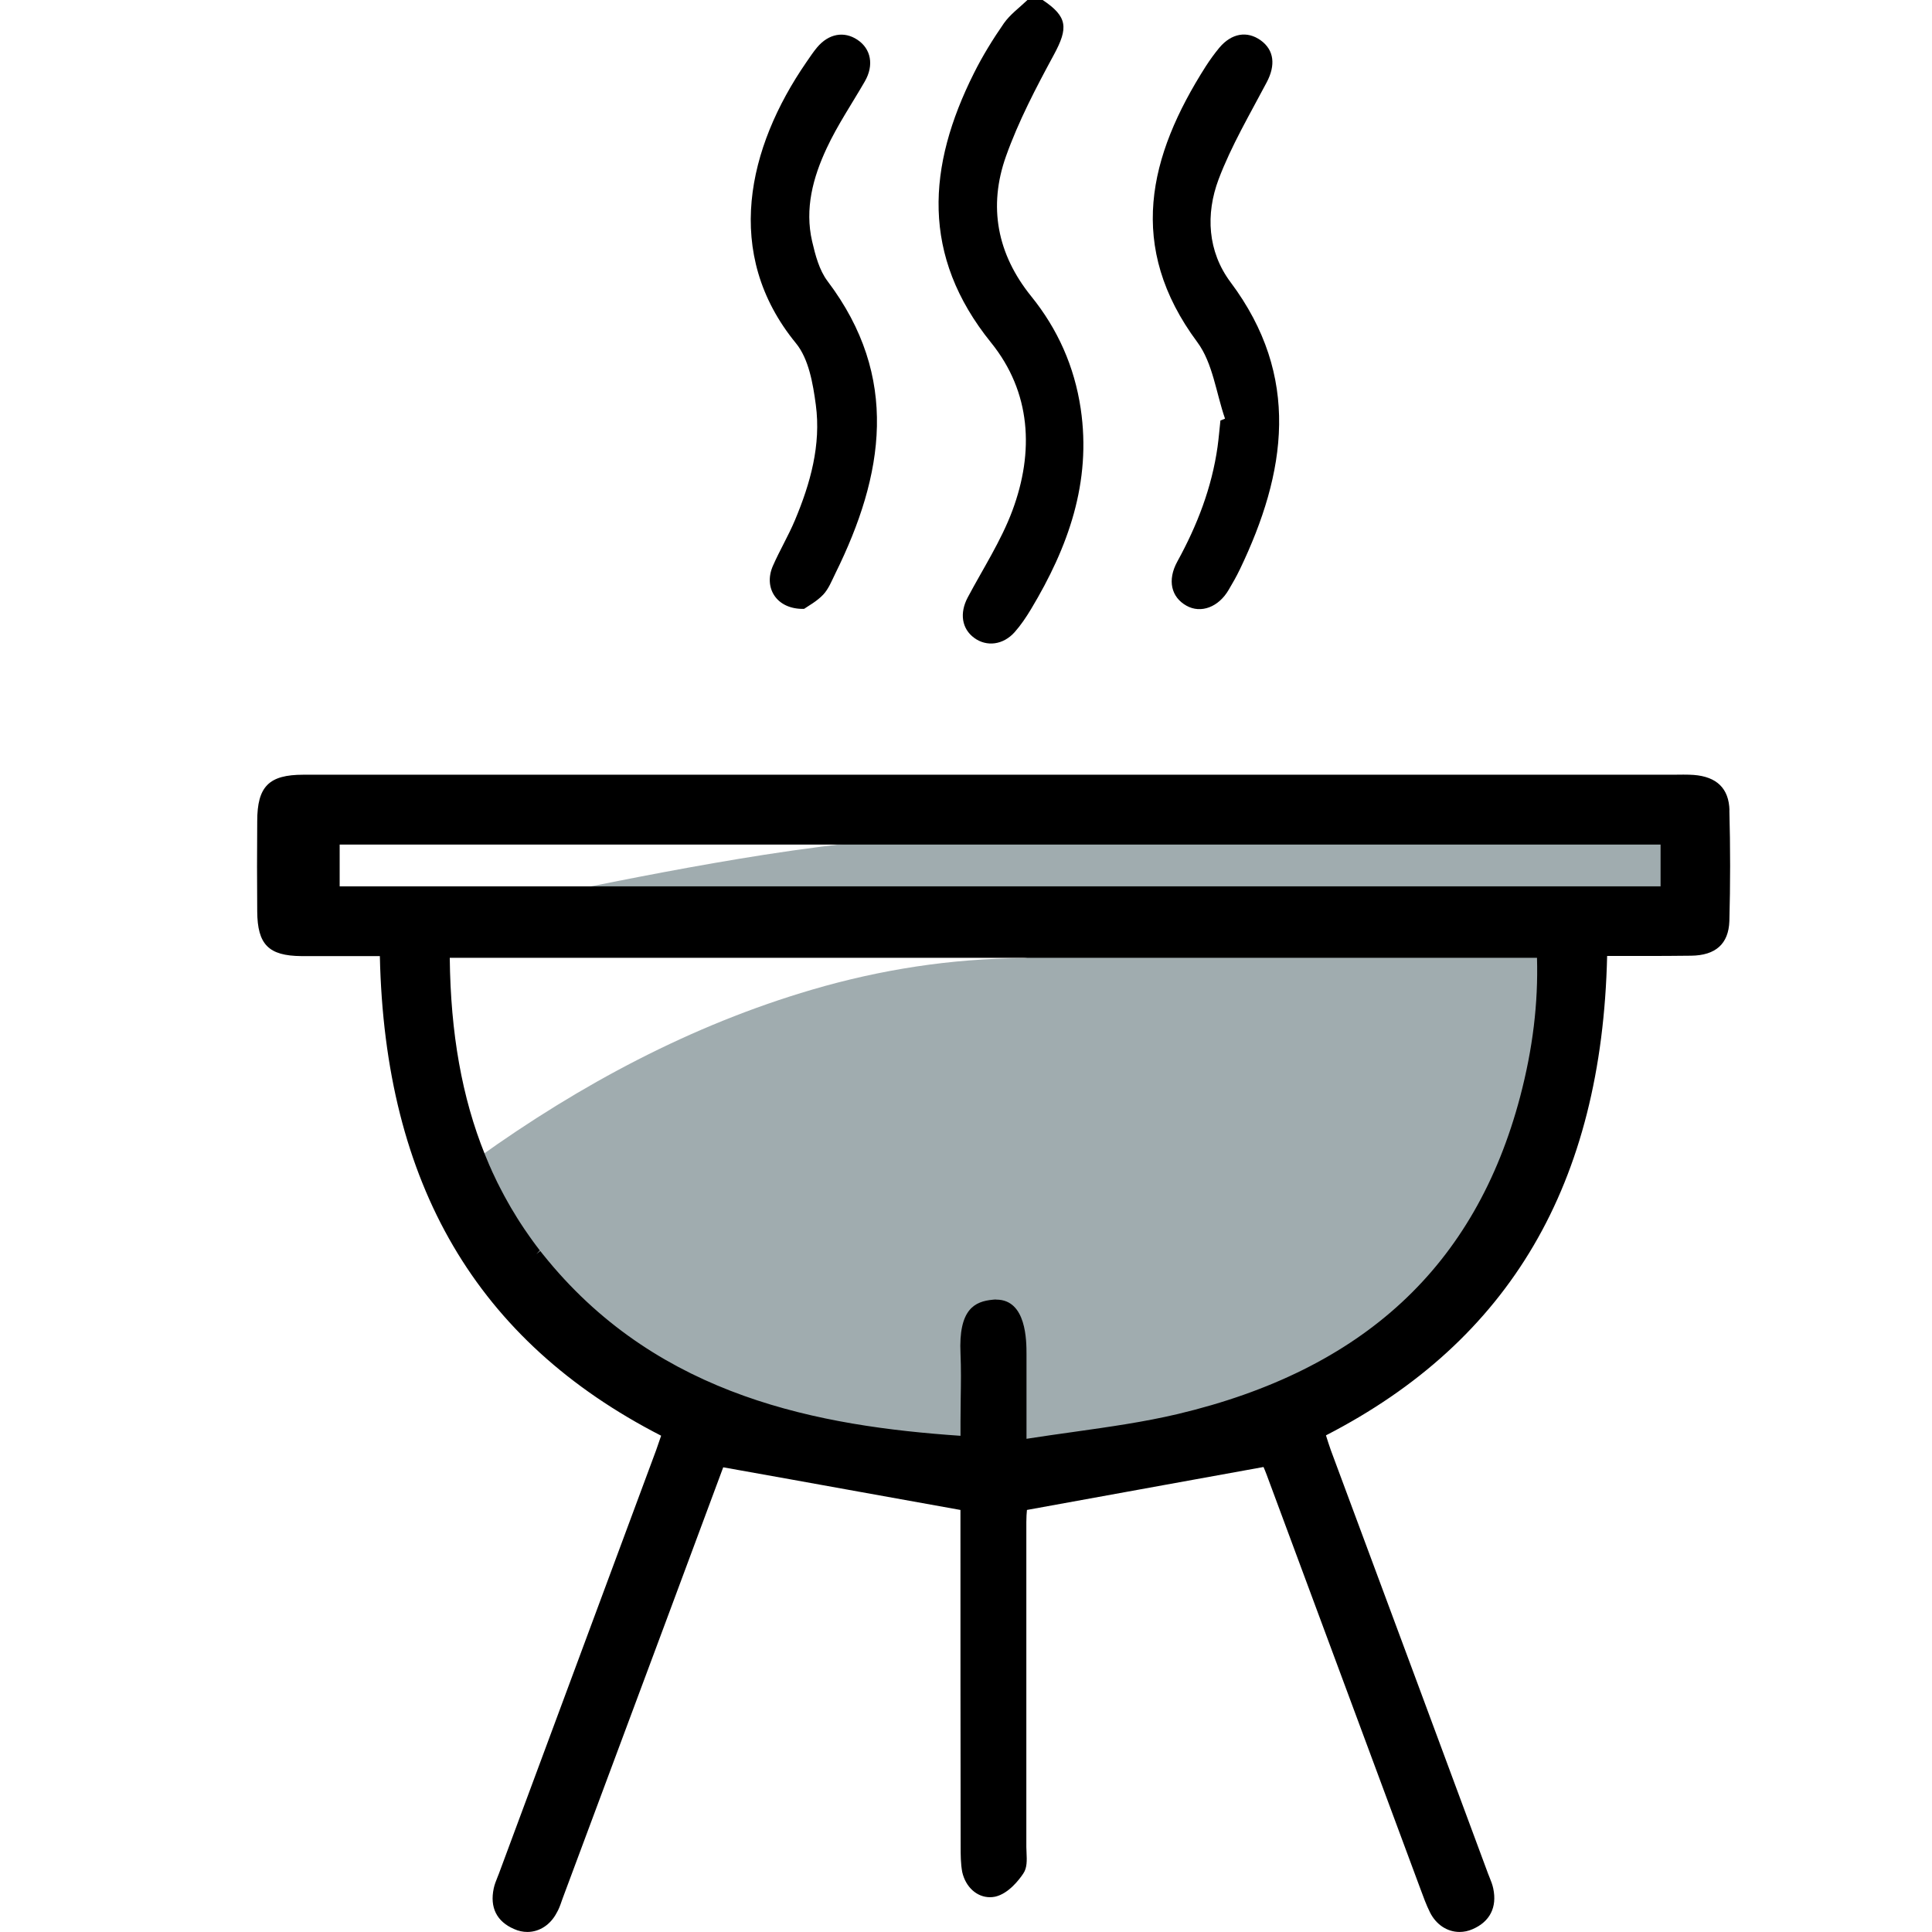 <?xml version="1.0" encoding="UTF-8"?>
<svg id="_Слой_2" data-name="Слой 2" xmlns="http://www.w3.org/2000/svg" viewBox="0 0 386.44 386.44">
  <defs>
    <style>
      .cls-1 {
        fill: none;
      }

      .cls-2 {
        fill: #a0acaf;
      }
    </style>
  </defs>
  <g id="_Слой_1-2" data-name="Слой 1">
    <rect class="cls-1" width="386.44" height="386.44"/>
    <g>
      <path class="cls-2" d="M206.61,190.73c-.44,.55-1.1,.92-2.01,.93-14.32,.06-28.47,2.27-42.2,6.3-24.08,7.06-46.35,18.97-66.8,33.64,3.07,7.64,7.27,14.88,12.87,21.62,21.79,26.32,51.88,33.48,84.62,35.62v-4.03c0-4.53,.2-9.05,0-13.58-.4-8.31,2.39-9.5,5.57-9.8,3.88-.4,5.67,2.93,5.67,10v18.11c11.09-1.79,21.49-2.79,31.59-5.17,35.22-8.36,59.99-28.31,69.54-64.47,2.49-9.45,3.78-19.1,3.38-29.15h-102.24Z"/>
      <path class="cls-2" d="M175.89,167.99c-7.72,.81-15.42,1.79-23.09,2.99-13.4,2.1-26.7,4.69-39.98,7.4h220.9v-10.4H175.89Z"/>
      <path d="M345.93,162.07c-.11-4.34-2.52-6.72-7.17-7.07-.6-.04-1.23-.06-2.04-.06-.36,0-1.78,.02-2.14,.02H60.67c-6.89,0-9.22,2.35-9.22,9.31-.05,5.99-.05,12.06,0,18.05,.05,6.61,2.27,8.86,8.82,8.92h15.71c.99,45.63,19.4,77.03,56.26,95.93-.36,1.03-.68,1.95-.99,2.87-5.52,14.84-11.03,29.68-16.53,44.52-4.97,13.39-9.94,26.79-14.92,40.18-.09,.25-.2,.51-.3,.76-.28,.71-.58,1.44-.74,2.2-.82,3.84,.6,6.66,4.08,8.15,.86,.39,1.76,.58,2.65,.58,2.41,0,4.61-1.44,5.85-3.81,.45-.75,.74-1.58,1.01-2.37l.2-.56,8.44-22.64c4.17-11.2,8.34-22.39,12.52-33.58l4.88-13.12c2.15-5.77,4.25-11.44,6.27-16.86,9.11,1.62,18.11,3.25,27.16,4.88,6.72,1.21,13.46,2.43,20.29,3.65v2.73c0,21.19,0,43.09,.04,64.64,0,1.58,0,3.36,.32,5.07,.69,3,2.92,5.02,5.54,5.02,.34,0,.68-.03,1.06-.11,2.68-.61,4.82-3.44,5.6-4.61,.8-1.15,.73-2.7,.66-4.19-.02-.39-.04-.77-.04-1.14v-64.99c0-.89,.06-1.8,.12-2.42,9.42-1.72,18.61-3.38,27.8-5.05,6.49-1.18,12.97-2.35,19.52-3.54,.18,.42,.41,.95,.61,1.5,5.05,13.61,10.1,27.21,15.15,40.81,5,13.47,10,26.94,15.01,40.43,.22,.57,.43,1.14,.64,1.72,.56,1.53,1.14,3.12,1.88,4.61,1.23,2.46,3.45,3.93,5.92,3.93,.88,0,1.75-.18,2.59-.55,3.48-1.49,4.95-4.38,4.15-8.15-.16-.78-.46-1.52-.75-2.24-.1-.24-.2-.49-.29-.73-9.48-25.61-19-51.22-28.52-76.82l-2.92-7.86c-.34-.95-.65-1.93-.98-2.98,36.8-18.94,55.2-50.33,56.24-95.89h7.56c2.53,0,5.86,0,9.22-.05,4.93-.05,7.51-2.37,7.67-6.91,.2-7.36,.2-14.83,0-22.19Zm-146.66,97.86c-.23,0-.46,.01-.7,.04-3.6,.34-6.87,1.88-6.45,10.79,.13,2.98,.09,6.02,.04,8.96-.02,1.51-.04,3.01-.04,4.52v2.95c-28.22-1.93-59.91-7.76-82.49-35.03-.35-.42-.68-.83-1.02-1.25-.18-.23-.36-.45-.54-.68l-.79,.61h0s.7-.72,.7-.72c0,0-.57-.75-.79-1.04-.03-.04-.56-.76-.56-.76-.28-.38-.55-.76-.82-1.15-.62-.87-1.24-1.79-1.89-2.8l-.51-.81c-.16-.25-.32-.51-.47-.78-.25-.4-.49-.8-.69-1.13-.02-.05-.06-.1-.11-.19-.18-.3-.36-.61-.54-.95-.26-.44-.5-.88-.75-1.35-.24-.44-.48-.88-.71-1.35-.47-.88-.92-1.8-1.35-2.75-.22-.44-.43-.9-.63-1.38-.21-.45-.41-.91-.6-1.39-.2-.46-.39-.94-.58-1.4-4.56-11.31-6.86-24.18-7.02-39.31h217.47c.26,9.07-.84,18.16-3.37,27.78-8.95,33.89-31.36,54.66-68.51,63.48-6.74,1.59-13.55,2.55-20.77,3.57-3.08,.43-6.25,.88-9.46,1.38v-16.86c0-2.72,0-10.98-6.04-10.98Zm132.88-91v8.36H67.94v-8.36H332.15Z"/>
      <g>
        <path d="M165.53,56.24c14.5,19.19,11.31,38.73,1.55,58.48-.72,1.46-1.34,3.08-2.43,4.23-1.29,1.36-3.05,2.29-3.82,2.84-5.52,.13-8.15-4.22-6.24-8.59,1.35-3.09,3.1-6.02,4.41-9.14,3.1-7.38,5.25-15.06,4.18-23.08-.57-4.25-1.41-9.2-3.98-12.33-14.7-17.95-9.6-39.22,2.04-56.14,.72-1.03,1.41-2.1,2.21-3.05,2.31-2.73,5.37-3.28,8.04-1.51,2.75,1.82,3.35,5.1,1.5,8.32-2.56,4.44-5.47,8.73-7.63,13.36-2.74,5.85-4.43,12.1-2.92,18.64,.64,2.76,1.43,5.78,3.09,7.97Z"/>
        <path d="M216.16,81.72c2.19,14.74-2.51,27.75-9.92,40.1-.97,1.61-2.03,3.2-3.27,4.6-2.3,2.6-5.62,3-8.11,1.17-2.5-1.83-2.96-4.96-1.29-8.1,3.05-5.74,6.66-11.29,8.92-17.34,4.39-11.77,3.76-23.69-4.26-33.62-14.06-17.41-12.74-35.28-3.44-53.86,1.73-3.47,3.79-6.81,6-10,1.25-1.79,3.13-3.14,4.73-4.68h3.02c5.02,3.35,5.17,5.58,2.25,10.97-3.56,6.58-7.08,13.29-9.58,20.32-3.56,10.02-1.78,19.52,5.04,27.97,5.32,6.57,8.65,14.06,9.91,22.47Z"/>
        <path d="M247.94,114c-.65,1.36-1.41,2.67-2.17,3.96-2.01,3.48-5.57,4.82-8.46,3.19-3.04-1.7-3.87-5.09-1.82-8.83,3.97-7.22,6.9-14.78,8.05-22.97,.24-1.74,.38-3.49,.57-5.24,.31-.12,.62-.24,.92-.37-1.78-5.13-2.44-11.11-5.53-15.28-14.19-19.1-9.81-37.18,1.71-55.24,.82-1.27,1.71-2.5,2.67-3.66,2.44-2.92,5.58-3.45,8.3-1.48,2.7,1.95,2.98,4.98,1.2,8.36-3.37,6.4-7.1,12.71-9.64,19.44-2.61,6.96-2.2,14.41,2.39,20.56,14.12,18.85,11.19,38.05,1.83,57.53Z"/>
      </g>
    </g>
  </g>
</svg>